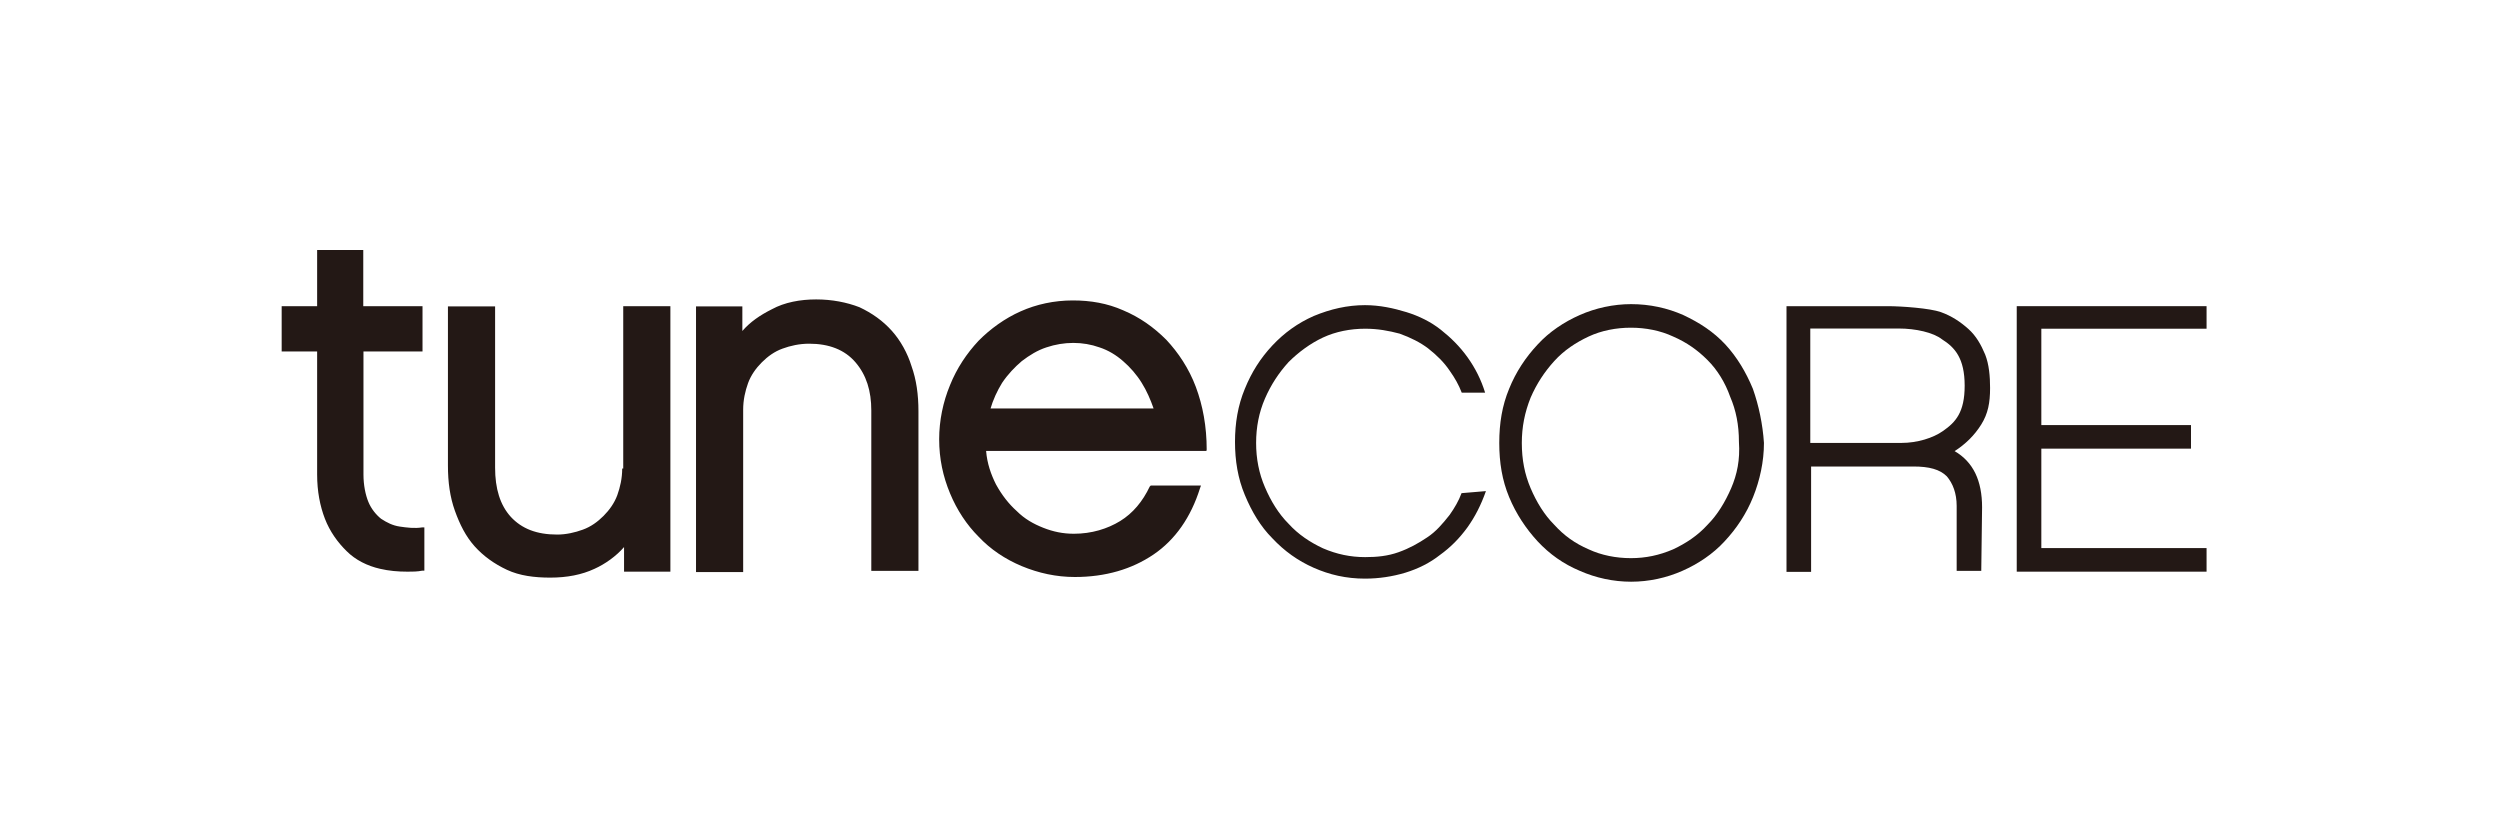 <svg xmlns="http://www.w3.org/2000/svg" width="150" height="50" viewBox="0 0 150 50" fill="none"><mask id="mask0_3708_56398" style="mask-type:alpha" maskUnits="userSpaceOnUse" x="0" y="0" width="150" height="50"><rect width="150" height="50" fill="#D9D9D9"></rect></mask><g mask="url(#mask0_3708_56398)"><path d="M87.693 29.589C87.52 30.056 87.274 30.474 86.979 30.893C86.561 31.422 86.155 31.901 85.626 32.246C85.097 32.602 84.568 32.898 83.916 33.131C83.264 33.365 82.612 33.427 81.911 33.427C81.025 33.427 80.201 33.254 79.377 32.898C78.614 32.541 77.901 32.074 77.311 31.422C76.72 30.831 76.253 30.069 75.896 29.232C75.539 28.408 75.367 27.522 75.367 26.575C75.367 25.628 75.539 24.742 75.896 23.918C76.253 23.094 76.72 22.38 77.311 21.728C77.901 21.138 78.614 20.609 79.377 20.252C80.14 19.895 81.025 19.723 81.911 19.723C82.674 19.723 83.326 19.846 83.978 20.018C84.63 20.252 85.22 20.547 85.688 20.904C86.216 21.322 86.635 21.728 86.991 22.257C87.287 22.675 87.52 23.081 87.705 23.561H89.107C88.874 22.799 88.517 22.085 88.049 21.433C87.582 20.781 87.041 20.252 86.45 19.785C85.86 19.317 85.146 18.961 84.384 18.727C83.621 18.493 82.784 18.309 81.899 18.309C80.841 18.309 79.832 18.542 78.823 18.961C77.876 19.379 77.052 19.969 76.339 20.732C75.625 21.495 75.096 22.331 74.69 23.328C74.272 24.336 74.1 25.394 74.1 26.514C74.1 27.633 74.272 28.703 74.69 29.699C75.109 30.708 75.638 31.594 76.339 32.295C77.052 33.058 77.876 33.648 78.823 34.066C79.771 34.484 80.767 34.718 81.899 34.718C82.723 34.718 83.547 34.595 84.322 34.361C85.085 34.128 85.798 33.771 86.389 33.304C87.041 32.836 87.57 32.295 88.037 31.655C88.504 31.003 88.861 30.302 89.156 29.466L87.693 29.589Z" fill="#231815"></path><path d="M105.173 23.328C104.754 22.319 104.225 21.434 103.524 20.671C102.811 19.908 101.987 19.367 100.99 18.9C100.043 18.481 98.985 18.248 97.866 18.248C96.808 18.248 95.738 18.481 94.79 18.9C93.843 19.318 92.958 19.908 92.257 20.671C91.543 21.434 90.953 22.319 90.547 23.328C90.129 24.337 89.956 25.395 89.956 26.576C89.956 27.756 90.129 28.814 90.547 29.823C90.965 30.832 91.555 31.717 92.257 32.48C92.97 33.243 93.794 33.833 94.79 34.251C95.738 34.67 96.796 34.903 97.866 34.903C98.936 34.903 99.994 34.67 100.941 34.251C101.888 33.833 102.774 33.243 103.475 32.48C104.189 31.717 104.779 30.832 105.185 29.823C105.591 28.814 105.837 27.695 105.837 26.576C105.763 25.456 105.529 24.337 105.173 23.328ZM103.869 29.294C103.512 30.118 103.045 30.893 102.454 31.484C101.864 32.136 101.15 32.603 100.388 32.96C99.563 33.316 98.739 33.489 97.853 33.489C96.968 33.489 96.082 33.316 95.32 32.96C94.495 32.603 93.843 32.136 93.253 31.484C92.662 30.893 92.195 30.131 91.838 29.294C91.482 28.458 91.309 27.584 91.309 26.576C91.309 25.628 91.482 24.743 91.838 23.857C92.195 23.033 92.662 22.319 93.253 21.667C93.843 21.015 94.557 20.548 95.32 20.191C96.082 19.834 96.968 19.662 97.853 19.662C98.739 19.662 99.625 19.834 100.388 20.191C101.212 20.548 101.864 21.015 102.454 21.606C103.045 22.196 103.512 22.959 103.807 23.796C104.164 24.62 104.336 25.505 104.336 26.514C104.41 27.584 104.225 28.47 103.869 29.294Z" fill="#231815"></path><path d="M118.876 34.251H117.4V30.352C117.4 29.589 117.166 28.999 116.809 28.58C116.391 28.162 115.752 27.99 114.804 27.99H108.666V34.313H107.19V18.37H113.267C114.091 18.37 115.801 18.494 116.453 18.727C117.105 18.961 117.634 19.318 118.101 19.736C118.568 20.154 118.864 20.683 119.11 21.273C119.343 21.864 119.405 22.577 119.405 23.279C119.405 24.164 119.282 24.816 118.876 25.468C118.47 26.12 117.929 26.649 117.277 27.067C118.396 27.719 118.925 28.839 118.925 30.438L118.876 34.251ZM114.091 26.575C115.038 26.575 115.985 26.28 116.576 25.862C117.338 25.333 117.88 24.742 117.88 23.143C117.88 21.495 117.289 20.843 116.526 20.363C115.998 19.945 114.927 19.711 113.931 19.711H108.617V26.575H114.091Z" fill="#231815"></path><path d="M132.394 18.309V19.723H122.48V25.505H131.46V26.919H122.48V32.885H132.394V34.3H121.004V18.37H132.394V18.309Z" fill="#231815"></path><path d="M23.986 31.594C23.567 31.533 23.223 31.36 22.866 31.127C22.571 30.893 22.276 30.536 22.104 30.118C21.931 29.7 21.808 29.109 21.808 28.47V21.089H25.351V18.37H21.796V15H19.028V18.37H16.9V21.089H19.028V28.47C19.028 29.478 19.201 30.364 19.496 31.127C19.791 31.889 20.258 32.541 20.8 33.07C21.328 33.599 22.042 33.956 22.805 34.128C23.334 34.251 23.863 34.3 24.453 34.3C24.748 34.3 25.044 34.3 25.339 34.239H25.462V31.643H25.339C24.871 31.717 24.404 31.656 23.986 31.594ZM37.332 28.113C37.332 28.703 37.209 29.232 37.037 29.712C36.865 30.18 36.569 30.598 36.213 30.954C35.856 31.311 35.45 31.606 34.97 31.779C34.503 31.951 33.962 32.074 33.433 32.074C32.19 32.074 31.305 31.717 30.653 31.016C30.001 30.302 29.706 29.306 29.706 28.064V18.383H26.876V27.928C26.876 28.937 26.999 29.823 27.294 30.647C27.59 31.471 27.947 32.184 28.475 32.775C29.004 33.365 29.656 33.833 30.419 34.19C31.182 34.546 32.067 34.657 33.014 34.657C34.023 34.657 34.909 34.485 35.672 34.128C36.324 33.833 36.975 33.365 37.443 32.824V34.3H40.223V18.37H37.394V28.113H37.332ZM53.508 19.847C52.979 19.256 52.327 18.789 51.565 18.432C50.802 18.137 49.916 17.965 48.969 17.965C48.022 17.965 47.075 18.137 46.312 18.555C45.599 18.912 45.008 19.318 44.541 19.859V18.383H41.761V34.325H44.59V24.582C44.59 23.992 44.713 23.463 44.885 22.983C45.057 22.516 45.352 22.098 45.709 21.741C46.066 21.384 46.472 21.089 46.952 20.917C47.419 20.745 47.96 20.622 48.551 20.622C49.732 20.622 50.679 20.978 51.331 21.741C51.983 22.504 52.278 23.451 52.278 24.632V34.251H55.107V24.681C55.107 23.672 54.984 22.787 54.689 21.962C54.455 21.2 54.037 20.437 53.508 19.847ZM72.402 26.994C72.402 25.579 72.169 24.337 71.751 23.217C71.332 22.098 70.693 21.151 69.979 20.388C69.216 19.625 68.38 19.035 67.384 18.616C66.436 18.198 65.44 18.026 64.37 18.026C63.25 18.026 62.18 18.26 61.245 18.678C60.298 19.096 59.413 19.736 58.711 20.449C57.998 21.212 57.407 22.098 57.002 23.106C56.583 24.115 56.35 25.235 56.35 26.354C56.35 27.535 56.583 28.593 57.002 29.601C57.42 30.61 58.01 31.496 58.711 32.197C59.425 32.959 60.31 33.55 61.307 33.968C62.316 34.386 63.373 34.62 64.493 34.62C66.326 34.62 67.912 34.153 69.216 33.267C70.52 32.381 71.455 31.028 71.996 29.306L72.058 29.134H69.044L68.983 29.195C68.564 30.081 67.974 30.794 67.211 31.262C66.449 31.729 65.501 32.025 64.431 32.025C63.779 32.025 63.189 31.902 62.599 31.668C62.008 31.434 61.479 31.139 60.999 30.659C60.532 30.241 60.114 29.712 59.757 29.06C59.462 28.47 59.228 27.818 59.166 27.055H72.39V26.994H72.402ZM59.413 24.57C59.585 23.98 59.831 23.451 60.126 22.971C60.483 22.442 60.889 22.024 61.307 21.667C61.774 21.31 62.254 21.015 62.783 20.843C63.841 20.486 64.973 20.486 65.969 20.843C66.498 21.015 66.978 21.31 67.384 21.667C67.802 22.024 68.208 22.491 68.503 22.971C68.798 23.439 69.032 23.98 69.216 24.509H59.413V24.57Z" fill="#231815"></path></g></svg>
